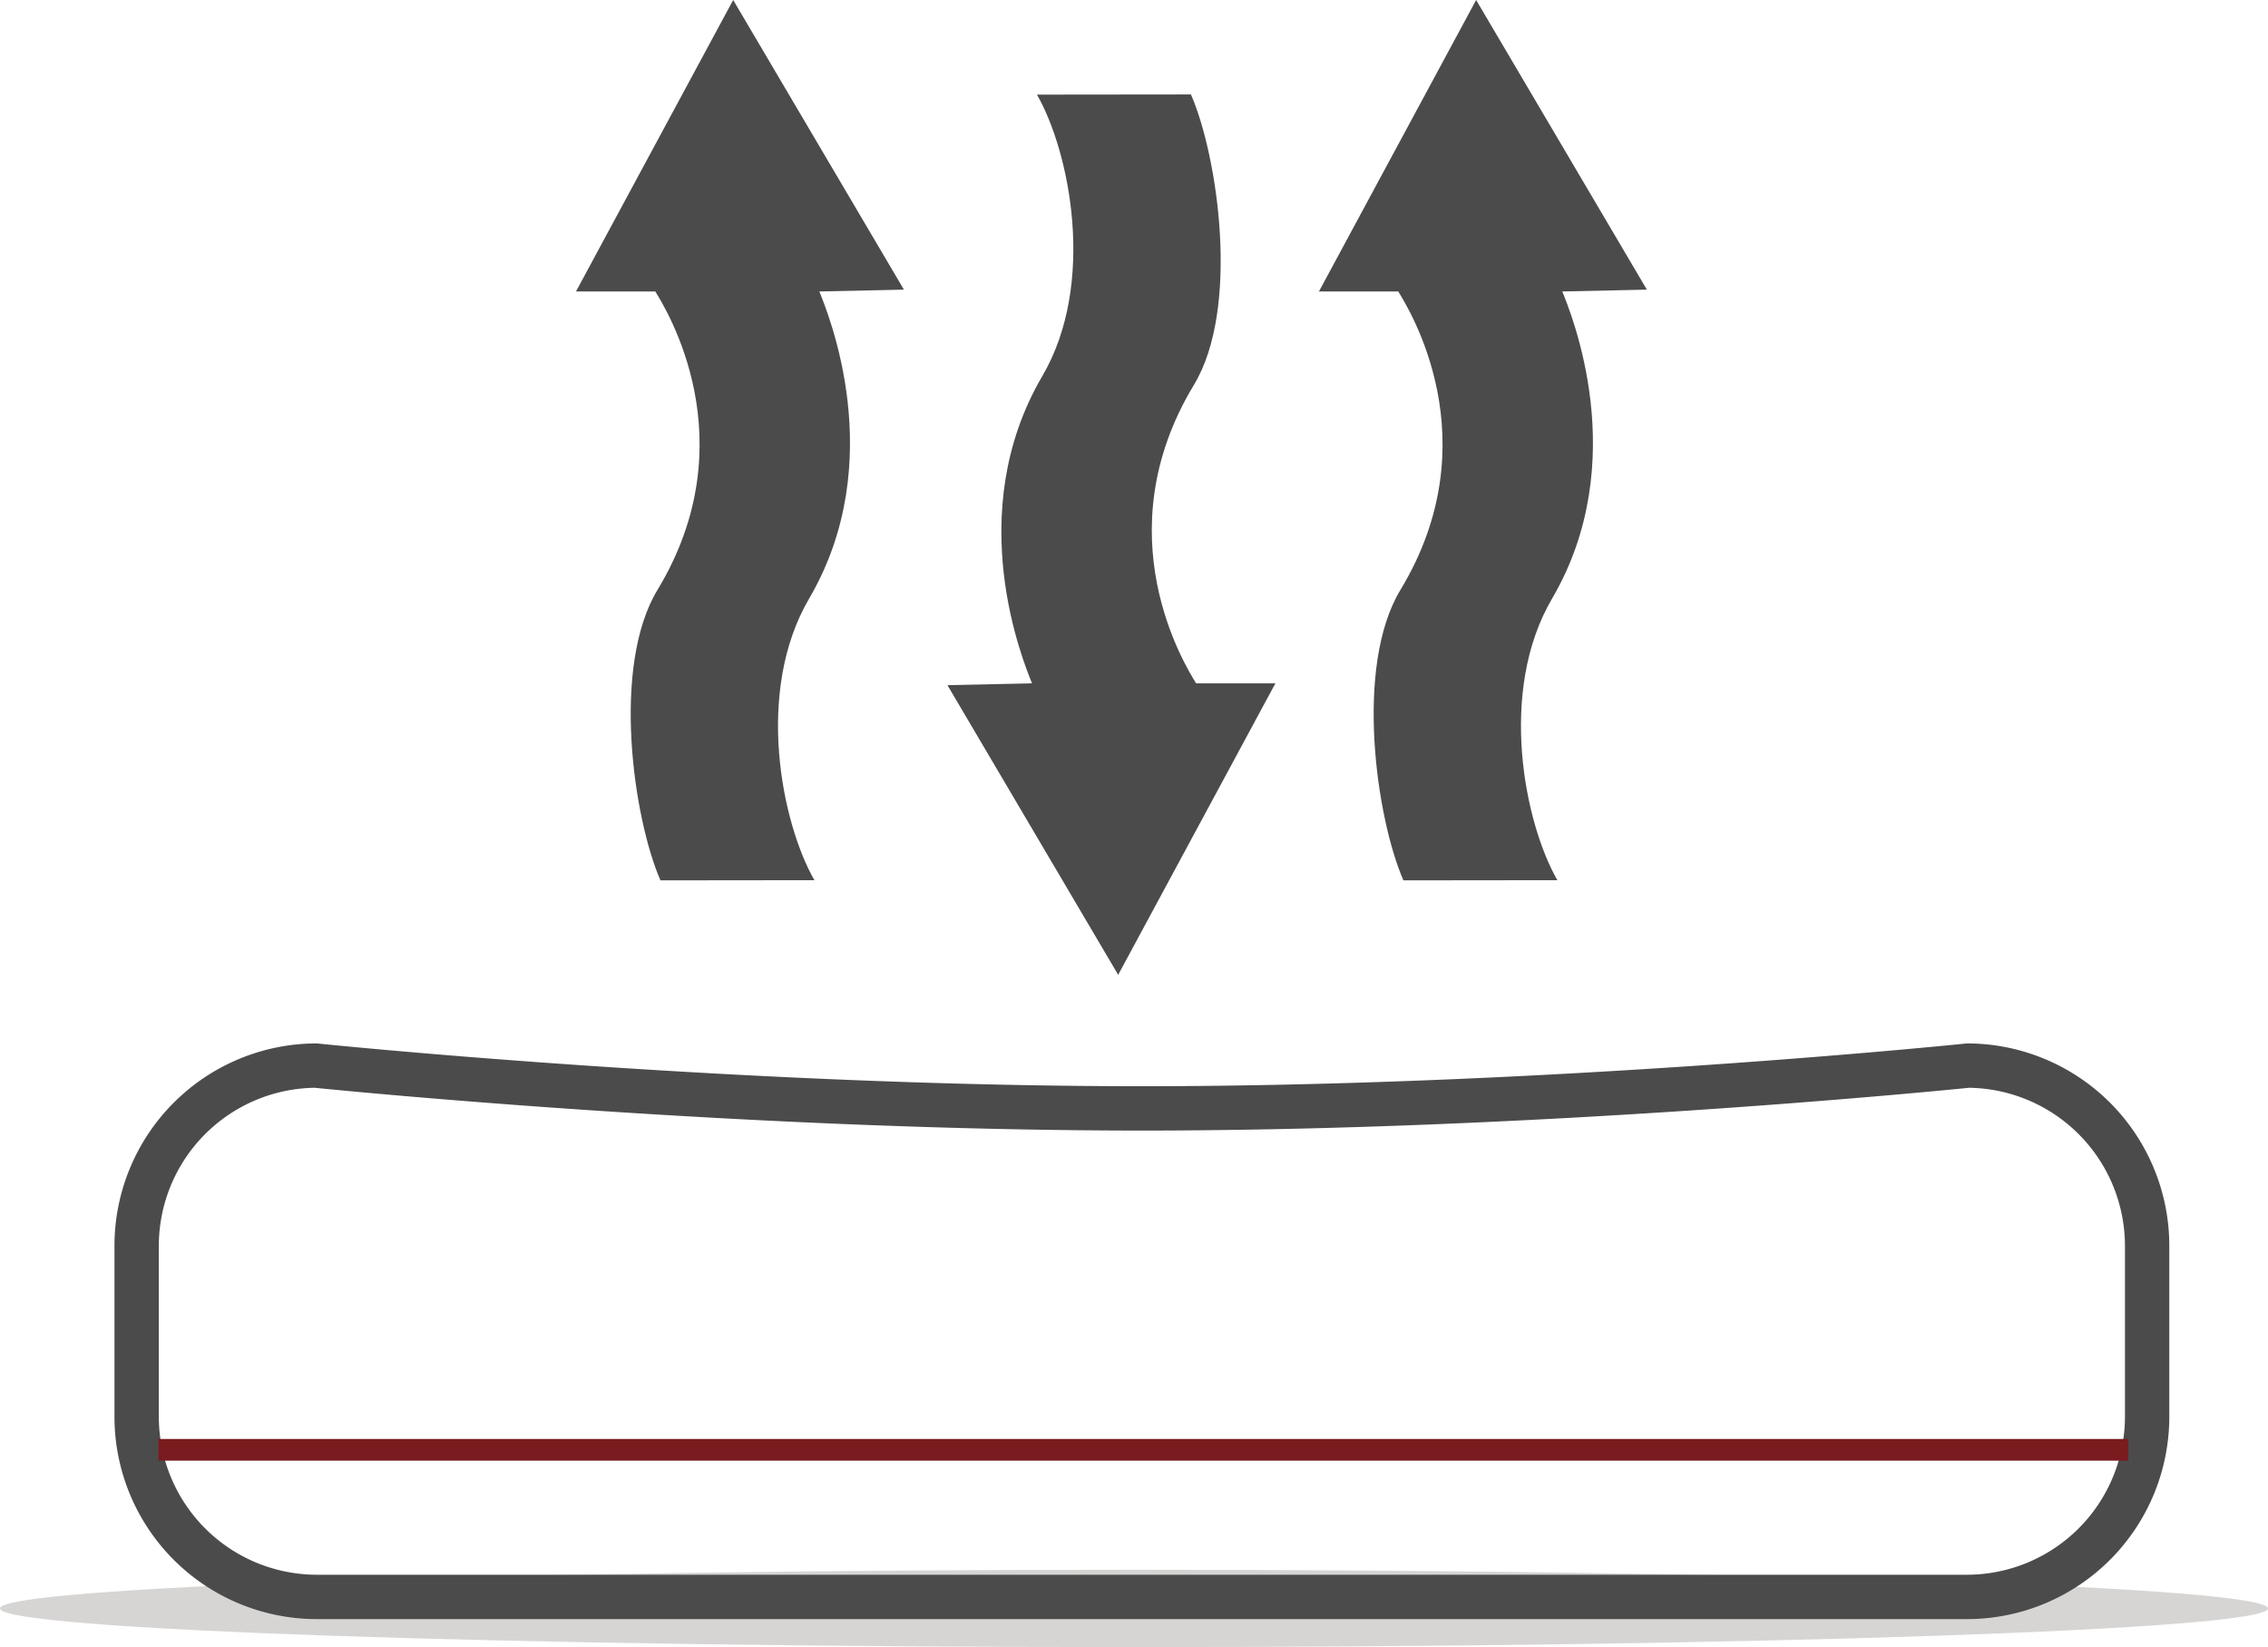 <?xml version="1.0" encoding="UTF-8"?> <svg xmlns="http://www.w3.org/2000/svg" width="511.418" height="371.313" viewBox="0 0 511.418 371.313"><defs><style>.a{fill:#d7d5d4;}.b{fill:#4b4b4b;}.c{fill:#7a1b1f;}</style></defs><g transform="translate(-8189.538 -2021.538)"><path class="a" d="M255.709,0C396.933,0,511.418,3.9,511.418,8.719s-114.485,8.719-255.709,8.719S0,13.535,0,8.719,114.485,0,255.709,0Z" transform="translate(8189.538 2375.412)"></path><path class="b" d="M45.149,10A35.665,35.665,0,0,0,10,45.625V84.153a35.665,35.665,0,0,0,35.625,35.625h372.1a35.665,35.665,0,0,0,35.625-35.625V45.625A35.667,35.667,0,0,0,418.2,10c-7.906.8-97.7,9.644-186.455,9.644S53.057,10.8,45.149,10m.476-10S138.72,9.648,231.744,9.648,417.722,0,417.722,0a45.625,45.625,0,0,1,45.625,45.625V84.153a45.625,45.625,0,0,1-45.625,45.625H45.625A45.625,45.625,0,0,1,0,84.153V45.625A45.625,45.625,0,0,1,45.625,0Z" transform="translate(8215.351 2256.76)"></path><g transform="translate(8225.274 2345.931)"><rect class="c" width="444.176" height="4.89" transform="translate(0 0)"></rect></g><g transform="translate(8560.896 2241.293) rotate(180)"><path class="b" d="M54.9,0c6.074,13.91,11.119,48.206.671,65.477-20.415,33.744-1.934,63.32.492,67.279H73.947L38.5,198.463,0,133.169l19.067-.413c-1.862-4.72-15.88-38.189,2.32-69.253C33.634,42.6,27.58,12.936,20.186.039Z" transform="translate(0 21.292)"></path><path class="b" d="M54.9,0c6.074,13.91,11.119,48.206.671,65.477-20.415,33.744-1.934,63.32.492,67.279H73.947L38.5,198.463,0,133.169l19.067-.413c-1.862-4.72-15.88-38.189,2.32-69.253C33.634,42.6,27.58,12.936,20.186.039Z" transform="translate(167.53 21.292)"></path><path class="b" d="M19.045,198.463c-6.074-13.91-11.119-48.206-.671-65.477,20.415-33.744,1.934-63.32-.493-67.279H0L35.452,0l38.5,65.294-19.067.413c1.862,4.72,15.88,38.189-2.32,69.253-12.246,20.9-6.192,50.568,1.2,63.465Z" transform="translate(83.765)"></path></g></g></svg> 